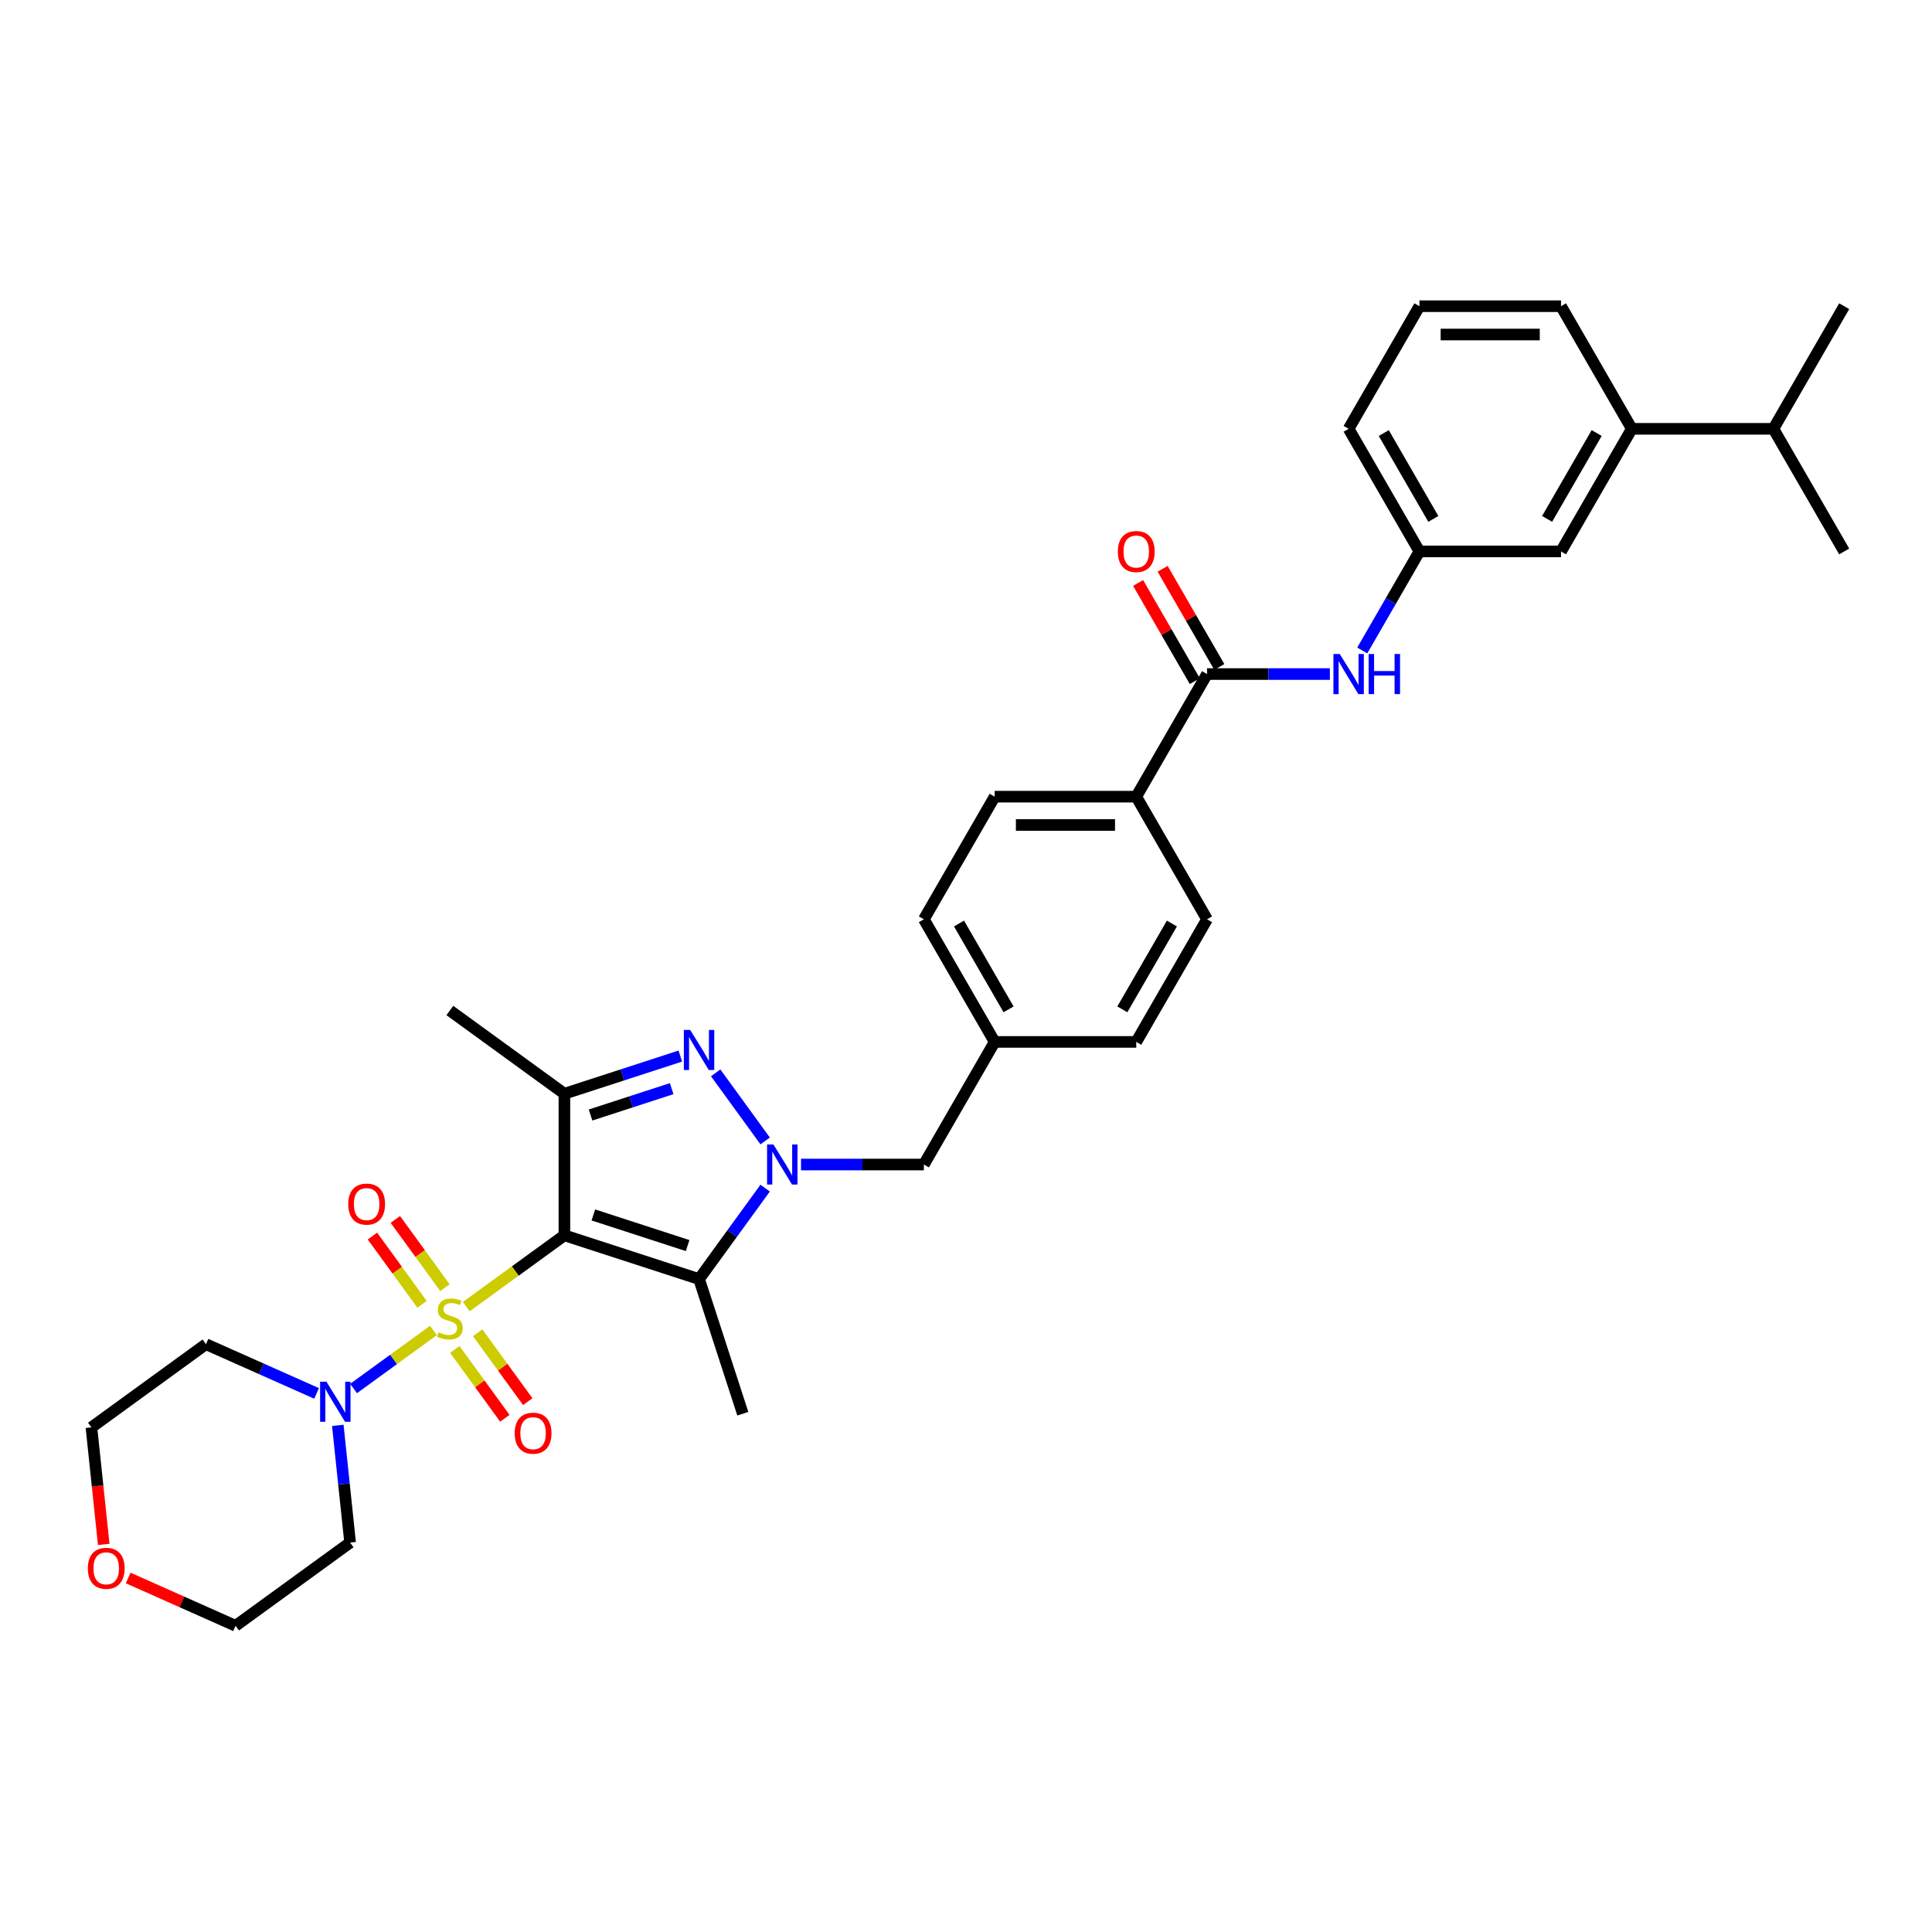 <?xml version='1.0' encoding='iso-8859-1'?>
<svg version='1.1' baseProfile='full'
              xmlns='http://www.w3.org/2000/svg'
                      xmlns:rdkit='http://www.rdkit.org/xml'
                      xmlns:xlink='http://www.w3.org/1999/xlink'
                  xml:space='preserve'
width='1000px' height='1000px' viewBox='0 0 1000 1000'>
<!-- END OF HEADER -->
<rect style='opacity:1.0;fill:#FFFFFF;stroke:none' width='1000' height='1000' x='0' y='0'> </rect>
<path class='bond-0' d='M 241.334,676.309 L 266.735,657.854' style='fill:none;fill-rule:evenodd;stroke:#CCCC00;stroke-width:6px;stroke-linecap:butt;stroke-linejoin:miter;stroke-opacity:1' />
<path class='bond-0' d='M 266.735,657.854 L 292.136,639.399' style='fill:none;fill-rule:evenodd;stroke:#000000;stroke-width:6px;stroke-linecap:butt;stroke-linejoin:miter;stroke-opacity:1' />
<path class='bond-5' d='M 224.361,688.64 L 203.68,703.666' style='fill:none;fill-rule:evenodd;stroke:#CCCC00;stroke-width:6px;stroke-linecap:butt;stroke-linejoin:miter;stroke-opacity:1' />
<path class='bond-5' d='M 203.68,703.666 L 182.999,718.691' style='fill:none;fill-rule:evenodd;stroke:#0000FF;stroke-width:6px;stroke-linecap:butt;stroke-linejoin:miter;stroke-opacity:1' />
<path class='bond-8' d='M 230.29,666.486 L 217.459,648.826' style='fill:none;fill-rule:evenodd;stroke:#CCCC00;stroke-width:6px;stroke-linecap:butt;stroke-linejoin:miter;stroke-opacity:1' />
<path class='bond-8' d='M 217.459,648.826 L 204.628,631.166' style='fill:none;fill-rule:evenodd;stroke:#FF0000;stroke-width:6px;stroke-linecap:butt;stroke-linejoin:miter;stroke-opacity:1' />
<path class='bond-8' d='M 218.432,675.101 L 205.601,657.441' style='fill:none;fill-rule:evenodd;stroke:#CCCC00;stroke-width:6px;stroke-linecap:butt;stroke-linejoin:miter;stroke-opacity:1' />
<path class='bond-8' d='M 205.601,657.441 L 192.771,639.781' style='fill:none;fill-rule:evenodd;stroke:#FF0000;stroke-width:6px;stroke-linecap:butt;stroke-linejoin:miter;stroke-opacity:1' />
<path class='bond-9' d='M 235.405,698.462 L 248.353,716.284' style='fill:none;fill-rule:evenodd;stroke:#CCCC00;stroke-width:6px;stroke-linecap:butt;stroke-linejoin:miter;stroke-opacity:1' />
<path class='bond-9' d='M 248.353,716.284 L 261.301,734.105' style='fill:none;fill-rule:evenodd;stroke:#FF0000;stroke-width:6px;stroke-linecap:butt;stroke-linejoin:miter;stroke-opacity:1' />
<path class='bond-9' d='M 247.263,689.847 L 260.211,707.669' style='fill:none;fill-rule:evenodd;stroke:#CCCC00;stroke-width:6px;stroke-linecap:butt;stroke-linejoin:miter;stroke-opacity:1' />
<path class='bond-9' d='M 260.211,707.669 L 273.159,725.49' style='fill:none;fill-rule:evenodd;stroke:#FF0000;stroke-width:6px;stroke-linecap:butt;stroke-linejoin:miter;stroke-opacity:1' />
<path class='bond-2' d='M 292.136,639.399 L 361.834,662.045' style='fill:none;fill-rule:evenodd;stroke:#000000;stroke-width:6px;stroke-linecap:butt;stroke-linejoin:miter;stroke-opacity:1' />
<path class='bond-2' d='M 307.12,628.856 L 355.909,644.708' style='fill:none;fill-rule:evenodd;stroke:#000000;stroke-width:6px;stroke-linecap:butt;stroke-linejoin:miter;stroke-opacity:1' />
<path class='bond-4' d='M 292.136,639.399 L 292.136,566.114' style='fill:none;fill-rule:evenodd;stroke:#000000;stroke-width:6px;stroke-linecap:butt;stroke-linejoin:miter;stroke-opacity:1' />
<path class='bond-1' d='M 396.039,614.965 L 378.937,638.505' style='fill:none;fill-rule:evenodd;stroke:#0000FF;stroke-width:6px;stroke-linecap:butt;stroke-linejoin:miter;stroke-opacity:1' />
<path class='bond-1' d='M 378.937,638.505 L 361.834,662.045' style='fill:none;fill-rule:evenodd;stroke:#000000;stroke-width:6px;stroke-linecap:butt;stroke-linejoin:miter;stroke-opacity:1' />
<path class='bond-10' d='M 414.613,602.756 L 446.404,602.756' style='fill:none;fill-rule:evenodd;stroke:#0000FF;stroke-width:6px;stroke-linecap:butt;stroke-linejoin:miter;stroke-opacity:1' />
<path class='bond-10' d='M 446.404,602.756 L 478.194,602.756' style='fill:none;fill-rule:evenodd;stroke:#000000;stroke-width:6px;stroke-linecap:butt;stroke-linejoin:miter;stroke-opacity:1' />
<path class='bond-35' d='M 396.039,590.547 L 370.43,555.3' style='fill:none;fill-rule:evenodd;stroke:#0000FF;stroke-width:6px;stroke-linecap:butt;stroke-linejoin:miter;stroke-opacity:1' />
<path class='bond-22' d='M 361.834,662.045 L 384.48,731.743' style='fill:none;fill-rule:evenodd;stroke:#000000;stroke-width:6px;stroke-linecap:butt;stroke-linejoin:miter;stroke-opacity:1' />
<path class='bond-3' d='M 352.131,546.62 L 322.134,556.367' style='fill:none;fill-rule:evenodd;stroke:#0000FF;stroke-width:6px;stroke-linecap:butt;stroke-linejoin:miter;stroke-opacity:1' />
<path class='bond-3' d='M 322.134,556.367 L 292.136,566.114' style='fill:none;fill-rule:evenodd;stroke:#000000;stroke-width:6px;stroke-linecap:butt;stroke-linejoin:miter;stroke-opacity:1' />
<path class='bond-3' d='M 347.661,563.484 L 326.663,570.307' style='fill:none;fill-rule:evenodd;stroke:#0000FF;stroke-width:6px;stroke-linecap:butt;stroke-linejoin:miter;stroke-opacity:1' />
<path class='bond-3' d='M 326.663,570.307 L 305.665,577.129' style='fill:none;fill-rule:evenodd;stroke:#000000;stroke-width:6px;stroke-linecap:butt;stroke-linejoin:miter;stroke-opacity:1' />
<path class='bond-23' d='M 292.136,566.114 L 232.847,523.038' style='fill:none;fill-rule:evenodd;stroke:#000000;stroke-width:6px;stroke-linecap:butt;stroke-linejoin:miter;stroke-opacity:1' />
<path class='bond-19' d='M 174.842,737.759 L 178.031,768.096' style='fill:none;fill-rule:evenodd;stroke:#0000FF;stroke-width:6px;stroke-linecap:butt;stroke-linejoin:miter;stroke-opacity:1' />
<path class='bond-19' d='M 178.031,768.096 L 181.219,798.433' style='fill:none;fill-rule:evenodd;stroke:#000000;stroke-width:6px;stroke-linecap:butt;stroke-linejoin:miter;stroke-opacity:1' />
<path class='bond-20' d='M 163.856,721.23 L 135.233,708.486' style='fill:none;fill-rule:evenodd;stroke:#0000FF;stroke-width:6px;stroke-linecap:butt;stroke-linejoin:miter;stroke-opacity:1' />
<path class='bond-20' d='M 135.233,708.486 L 106.61,695.742' style='fill:none;fill-rule:evenodd;stroke:#000000;stroke-width:6px;stroke-linecap:butt;stroke-linejoin:miter;stroke-opacity:1' />
<path class='bond-6' d='M 624.764,348.89 L 588.122,412.357' style='fill:none;fill-rule:evenodd;stroke:#000000;stroke-width:6px;stroke-linecap:butt;stroke-linejoin:miter;stroke-opacity:1' />
<path class='bond-7' d='M 624.764,348.89 L 656.555,348.89' style='fill:none;fill-rule:evenodd;stroke:#000000;stroke-width:6px;stroke-linecap:butt;stroke-linejoin:miter;stroke-opacity:1' />
<path class='bond-7' d='M 656.555,348.89 L 688.346,348.89' style='fill:none;fill-rule:evenodd;stroke:#0000FF;stroke-width:6px;stroke-linecap:butt;stroke-linejoin:miter;stroke-opacity:1' />
<path class='bond-14' d='M 631.111,345.226 L 616.441,319.817' style='fill:none;fill-rule:evenodd;stroke:#000000;stroke-width:6px;stroke-linecap:butt;stroke-linejoin:miter;stroke-opacity:1' />
<path class='bond-14' d='M 616.441,319.817 L 601.771,294.409' style='fill:none;fill-rule:evenodd;stroke:#FF0000;stroke-width:6px;stroke-linecap:butt;stroke-linejoin:miter;stroke-opacity:1' />
<path class='bond-14' d='M 618.417,352.555 L 603.748,327.146' style='fill:none;fill-rule:evenodd;stroke:#000000;stroke-width:6px;stroke-linecap:butt;stroke-linejoin:miter;stroke-opacity:1' />
<path class='bond-14' d='M 603.748,327.146 L 589.078,301.737' style='fill:none;fill-rule:evenodd;stroke:#FF0000;stroke-width:6px;stroke-linecap:butt;stroke-linejoin:miter;stroke-opacity:1' />
<path class='bond-13' d='M 705.098,336.681 L 719.894,311.053' style='fill:none;fill-rule:evenodd;stroke:#0000FF;stroke-width:6px;stroke-linecap:butt;stroke-linejoin:miter;stroke-opacity:1' />
<path class='bond-13' d='M 719.894,311.053 L 734.691,285.424' style='fill:none;fill-rule:evenodd;stroke:#000000;stroke-width:6px;stroke-linecap:butt;stroke-linejoin:miter;stroke-opacity:1' />
<path class='bond-21' d='M 478.194,602.756 L 514.837,539.29' style='fill:none;fill-rule:evenodd;stroke:#000000;stroke-width:6px;stroke-linecap:butt;stroke-linejoin:miter;stroke-opacity:1' />
<path class='bond-11' d='M 588.122,412.357 L 514.837,412.357' style='fill:none;fill-rule:evenodd;stroke:#000000;stroke-width:6px;stroke-linecap:butt;stroke-linejoin:miter;stroke-opacity:1' />
<path class='bond-11' d='M 577.129,427.014 L 525.83,427.014' style='fill:none;fill-rule:evenodd;stroke:#000000;stroke-width:6px;stroke-linecap:butt;stroke-linejoin:miter;stroke-opacity:1' />
<path class='bond-36' d='M 588.122,412.357 L 624.764,475.823' style='fill:none;fill-rule:evenodd;stroke:#000000;stroke-width:6px;stroke-linecap:butt;stroke-linejoin:miter;stroke-opacity:1' />
<path class='bond-12' d='M 844.618,221.957 L 807.976,285.424' style='fill:none;fill-rule:evenodd;stroke:#000000;stroke-width:6px;stroke-linecap:butt;stroke-linejoin:miter;stroke-opacity:1' />
<path class='bond-12' d='M 826.429,224.149 L 800.779,268.575' style='fill:none;fill-rule:evenodd;stroke:#000000;stroke-width:6px;stroke-linecap:butt;stroke-linejoin:miter;stroke-opacity:1' />
<path class='bond-24' d='M 844.618,221.957 L 917.903,221.957' style='fill:none;fill-rule:evenodd;stroke:#000000;stroke-width:6px;stroke-linecap:butt;stroke-linejoin:miter;stroke-opacity:1' />
<path class='bond-37' d='M 844.618,221.957 L 807.976,158.491' style='fill:none;fill-rule:evenodd;stroke:#000000;stroke-width:6px;stroke-linecap:butt;stroke-linejoin:miter;stroke-opacity:1' />
<path class='bond-15' d='M 734.691,285.424 L 807.976,285.424' style='fill:none;fill-rule:evenodd;stroke:#000000;stroke-width:6px;stroke-linecap:butt;stroke-linejoin:miter;stroke-opacity:1' />
<path class='bond-31' d='M 734.691,285.424 L 698.049,221.957' style='fill:none;fill-rule:evenodd;stroke:#000000;stroke-width:6px;stroke-linecap:butt;stroke-linejoin:miter;stroke-opacity:1' />
<path class='bond-31' d='M 741.888,268.575 L 716.238,224.149' style='fill:none;fill-rule:evenodd;stroke:#000000;stroke-width:6px;stroke-linecap:butt;stroke-linejoin:miter;stroke-opacity:1' />
<path class='bond-16' d='M 53.686,799.375 L 50.504,769.097' style='fill:none;fill-rule:evenodd;stroke:#FF0000;stroke-width:6px;stroke-linecap:butt;stroke-linejoin:miter;stroke-opacity:1' />
<path class='bond-16' d='M 50.504,769.097 L 47.321,738.818' style='fill:none;fill-rule:evenodd;stroke:#000000;stroke-width:6px;stroke-linecap:butt;stroke-linejoin:miter;stroke-opacity:1' />
<path class='bond-34' d='M 66.341,816.759 L 94.136,829.134' style='fill:none;fill-rule:evenodd;stroke:#FF0000;stroke-width:6px;stroke-linecap:butt;stroke-linejoin:miter;stroke-opacity:1' />
<path class='bond-34' d='M 94.136,829.134 L 121.931,841.509' style='fill:none;fill-rule:evenodd;stroke:#000000;stroke-width:6px;stroke-linecap:butt;stroke-linejoin:miter;stroke-opacity:1' />
<path class='bond-17' d='M 514.837,412.357 L 478.194,475.823' style='fill:none;fill-rule:evenodd;stroke:#000000;stroke-width:6px;stroke-linecap:butt;stroke-linejoin:miter;stroke-opacity:1' />
<path class='bond-18' d='M 624.764,475.823 L 588.122,539.29' style='fill:none;fill-rule:evenodd;stroke:#000000;stroke-width:6px;stroke-linecap:butt;stroke-linejoin:miter;stroke-opacity:1' />
<path class='bond-18' d='M 606.574,478.015 L 580.925,522.441' style='fill:none;fill-rule:evenodd;stroke:#000000;stroke-width:6px;stroke-linecap:butt;stroke-linejoin:miter;stroke-opacity:1' />
<path class='bond-28' d='M 181.219,798.433 L 121.931,841.509' style='fill:none;fill-rule:evenodd;stroke:#000000;stroke-width:6px;stroke-linecap:butt;stroke-linejoin:miter;stroke-opacity:1' />
<path class='bond-27' d='M 106.61,695.742 L 47.321,738.818' style='fill:none;fill-rule:evenodd;stroke:#000000;stroke-width:6px;stroke-linecap:butt;stroke-linejoin:miter;stroke-opacity:1' />
<path class='bond-25' d='M 514.837,539.29 L 588.122,539.29' style='fill:none;fill-rule:evenodd;stroke:#000000;stroke-width:6px;stroke-linecap:butt;stroke-linejoin:miter;stroke-opacity:1' />
<path class='bond-26' d='M 514.837,539.29 L 478.194,475.823' style='fill:none;fill-rule:evenodd;stroke:#000000;stroke-width:6px;stroke-linecap:butt;stroke-linejoin:miter;stroke-opacity:1' />
<path class='bond-26' d='M 522.034,522.441 L 496.384,478.015' style='fill:none;fill-rule:evenodd;stroke:#000000;stroke-width:6px;stroke-linecap:butt;stroke-linejoin:miter;stroke-opacity:1' />
<path class='bond-32' d='M 917.903,221.957 L 954.545,285.424' style='fill:none;fill-rule:evenodd;stroke:#000000;stroke-width:6px;stroke-linecap:butt;stroke-linejoin:miter;stroke-opacity:1' />
<path class='bond-33' d='M 917.903,221.957 L 954.545,158.491' style='fill:none;fill-rule:evenodd;stroke:#000000;stroke-width:6px;stroke-linecap:butt;stroke-linejoin:miter;stroke-opacity:1' />
<path class='bond-29' d='M 807.976,158.491 L 734.691,158.491' style='fill:none;fill-rule:evenodd;stroke:#000000;stroke-width:6px;stroke-linecap:butt;stroke-linejoin:miter;stroke-opacity:1' />
<path class='bond-29' d='M 796.983,173.148 L 745.684,173.148' style='fill:none;fill-rule:evenodd;stroke:#000000;stroke-width:6px;stroke-linecap:butt;stroke-linejoin:miter;stroke-opacity:1' />
<path class='bond-30' d='M 734.691,158.491 L 698.049,221.957' style='fill:none;fill-rule:evenodd;stroke:#000000;stroke-width:6px;stroke-linecap:butt;stroke-linejoin:miter;stroke-opacity:1' />
<path  class='atom-0' d='M 226.985 689.598
Q 227.219 689.686, 228.187 690.096
Q 229.154 690.506, 230.209 690.77
Q 231.294 691.005, 232.349 691.005
Q 234.313 691.005, 235.456 690.067
Q 236.6 689.099, 236.6 687.428
Q 236.6 686.285, 236.013 685.582
Q 235.456 684.878, 234.577 684.497
Q 233.698 684.116, 232.232 683.676
Q 230.385 683.119, 229.271 682.592
Q 228.187 682.064, 227.395 680.95
Q 226.633 679.836, 226.633 677.96
Q 226.633 675.351, 228.392 673.739
Q 230.18 672.127, 233.698 672.127
Q 236.101 672.127, 238.827 673.27
L 238.153 675.527
Q 235.662 674.501, 233.785 674.501
Q 231.763 674.501, 230.649 675.351
Q 229.535 676.172, 229.564 677.608
Q 229.564 678.722, 230.121 679.396
Q 230.708 680.071, 231.528 680.452
Q 232.378 680.833, 233.785 681.272
Q 235.662 681.859, 236.775 682.445
Q 237.889 683.031, 238.681 684.233
Q 239.502 685.406, 239.502 687.428
Q 239.502 690.301, 237.567 691.855
Q 235.662 693.379, 232.466 693.379
Q 230.62 693.379, 229.213 692.969
Q 227.835 692.588, 226.193 691.913
L 226.985 689.598
' fill='#CCCC00'/>
<path  class='atom-2' d='M 400.322 592.379
L 407.123 603.372
Q 407.797 604.456, 408.882 606.42
Q 409.966 608.385, 410.025 608.502
L 410.025 592.379
L 412.78 592.379
L 412.78 613.133
L 409.937 613.133
L 402.638 601.115
Q 401.788 599.708, 400.879 598.095
Q 400 596.483, 399.736 595.985
L 399.736 613.133
L 397.039 613.133
L 397.039 592.379
L 400.322 592.379
' fill='#0000FF'/>
<path  class='atom-4' d='M 357.246 533.09
L 364.047 544.083
Q 364.721 545.168, 365.806 547.132
Q 366.891 549.096, 366.949 549.213
L 366.949 533.09
L 369.705 533.09
L 369.705 553.845
L 366.861 553.845
L 359.562 541.826
Q 358.712 540.419, 357.803 538.807
Q 356.924 537.194, 356.66 536.696
L 356.66 553.845
L 353.963 553.845
L 353.963 533.09
L 357.246 533.09
' fill='#0000FF'/>
<path  class='atom-6' d='M 168.971 715.173
L 175.772 726.166
Q 176.446 727.25, 177.531 729.214
Q 178.615 731.178, 178.674 731.296
L 178.674 715.173
L 181.43 715.173
L 181.43 735.927
L 178.586 735.927
L 171.287 723.908
Q 170.437 722.501, 169.528 720.889
Q 168.649 719.277, 168.385 718.779
L 168.385 735.927
L 165.688 735.927
L 165.688 715.173
L 168.971 715.173
' fill='#0000FF'/>
<path  class='atom-8' d='M 693.461 338.513
L 700.262 349.506
Q 700.936 350.591, 702.021 352.555
Q 703.105 354.519, 703.164 354.636
L 703.164 338.513
L 705.92 338.513
L 705.92 359.267
L 703.076 359.267
L 695.777 347.249
Q 694.927 345.842, 694.018 344.229
Q 693.139 342.617, 692.875 342.119
L 692.875 359.267
L 690.178 359.267
L 690.178 338.513
L 693.461 338.513
' fill='#0000FF'/>
<path  class='atom-8' d='M 708.411 338.513
L 711.225 338.513
L 711.225 347.337
L 721.837 347.337
L 721.837 338.513
L 724.651 338.513
L 724.651 359.267
L 721.837 359.267
L 721.837 349.682
L 711.225 349.682
L 711.225 359.267
L 708.411 359.267
L 708.411 338.513
' fill='#0000FF'/>
<path  class='atom-9' d='M 180.245 623.244
Q 180.245 618.261, 182.707 615.476
Q 185.169 612.691, 189.772 612.691
Q 194.374 612.691, 196.836 615.476
Q 199.299 618.261, 199.299 623.244
Q 199.299 628.286, 196.807 631.159
Q 194.315 634.003, 189.772 634.003
Q 185.199 634.003, 182.707 631.159
Q 180.245 628.316, 180.245 623.244
M 189.772 631.657
Q 192.938 631.657, 194.638 629.547
Q 196.367 627.407, 196.367 623.244
Q 196.367 619.17, 194.638 617.118
Q 192.938 615.036, 189.772 615.036
Q 186.606 615.036, 184.876 617.088
Q 183.176 619.14, 183.176 623.244
Q 183.176 627.436, 184.876 629.547
Q 186.606 631.657, 189.772 631.657
' fill='#FF0000'/>
<path  class='atom-10' d='M 266.396 741.822
Q 266.396 736.838, 268.858 734.053
Q 271.321 731.269, 275.923 731.269
Q 280.525 731.269, 282.988 734.053
Q 285.45 736.838, 285.45 741.822
Q 285.45 746.864, 282.958 749.736
Q 280.467 752.58, 275.923 752.58
Q 271.35 752.58, 268.858 749.736
Q 266.396 746.893, 266.396 741.822
M 275.923 750.235
Q 279.089 750.235, 280.789 748.124
Q 282.519 745.984, 282.519 741.822
Q 282.519 737.747, 280.789 735.695
Q 279.089 733.614, 275.923 733.614
Q 272.757 733.614, 271.028 735.666
Q 269.328 737.718, 269.328 741.822
Q 269.328 746.013, 271.028 748.124
Q 272.757 750.235, 275.923 750.235
' fill='#FF0000'/>
<path  class='atom-15' d='M 578.595 285.483
Q 578.595 280.499, 581.057 277.714
Q 583.519 274.93, 588.122 274.93
Q 592.724 274.93, 595.186 277.714
Q 597.649 280.499, 597.649 285.483
Q 597.649 290.525, 595.157 293.397
Q 592.665 296.241, 588.122 296.241
Q 583.549 296.241, 581.057 293.397
Q 578.595 290.554, 578.595 285.483
M 588.122 293.896
Q 591.288 293.896, 592.988 291.785
Q 594.717 289.645, 594.717 285.483
Q 594.717 281.408, 592.988 279.356
Q 591.288 277.275, 588.122 277.275
Q 584.956 277.275, 583.226 279.327
Q 581.526 281.379, 581.526 285.483
Q 581.526 289.674, 583.226 291.785
Q 584.956 293.896, 588.122 293.896
' fill='#FF0000'/>
<path  class='atom-17' d='M 45.455 811.76
Q 45.455 806.777, 47.917 803.992
Q 50.379 801.207, 54.982 801.207
Q 59.584 801.207, 62.046 803.992
Q 64.509 806.777, 64.509 811.76
Q 64.509 816.802, 62.017 819.675
Q 59.525 822.518, 54.982 822.518
Q 50.409 822.518, 47.917 819.675
Q 45.455 816.831, 45.455 811.76
M 54.982 820.173
Q 58.148 820.173, 59.848 818.063
Q 61.577 815.923, 61.577 811.76
Q 61.577 807.685, 59.848 805.633
Q 58.148 803.552, 54.982 803.552
Q 51.816 803.552, 50.086 805.604
Q 48.386 807.656, 48.386 811.76
Q 48.386 815.952, 50.086 818.063
Q 51.816 820.173, 54.982 820.173
' fill='#FF0000'/>
</svg>
